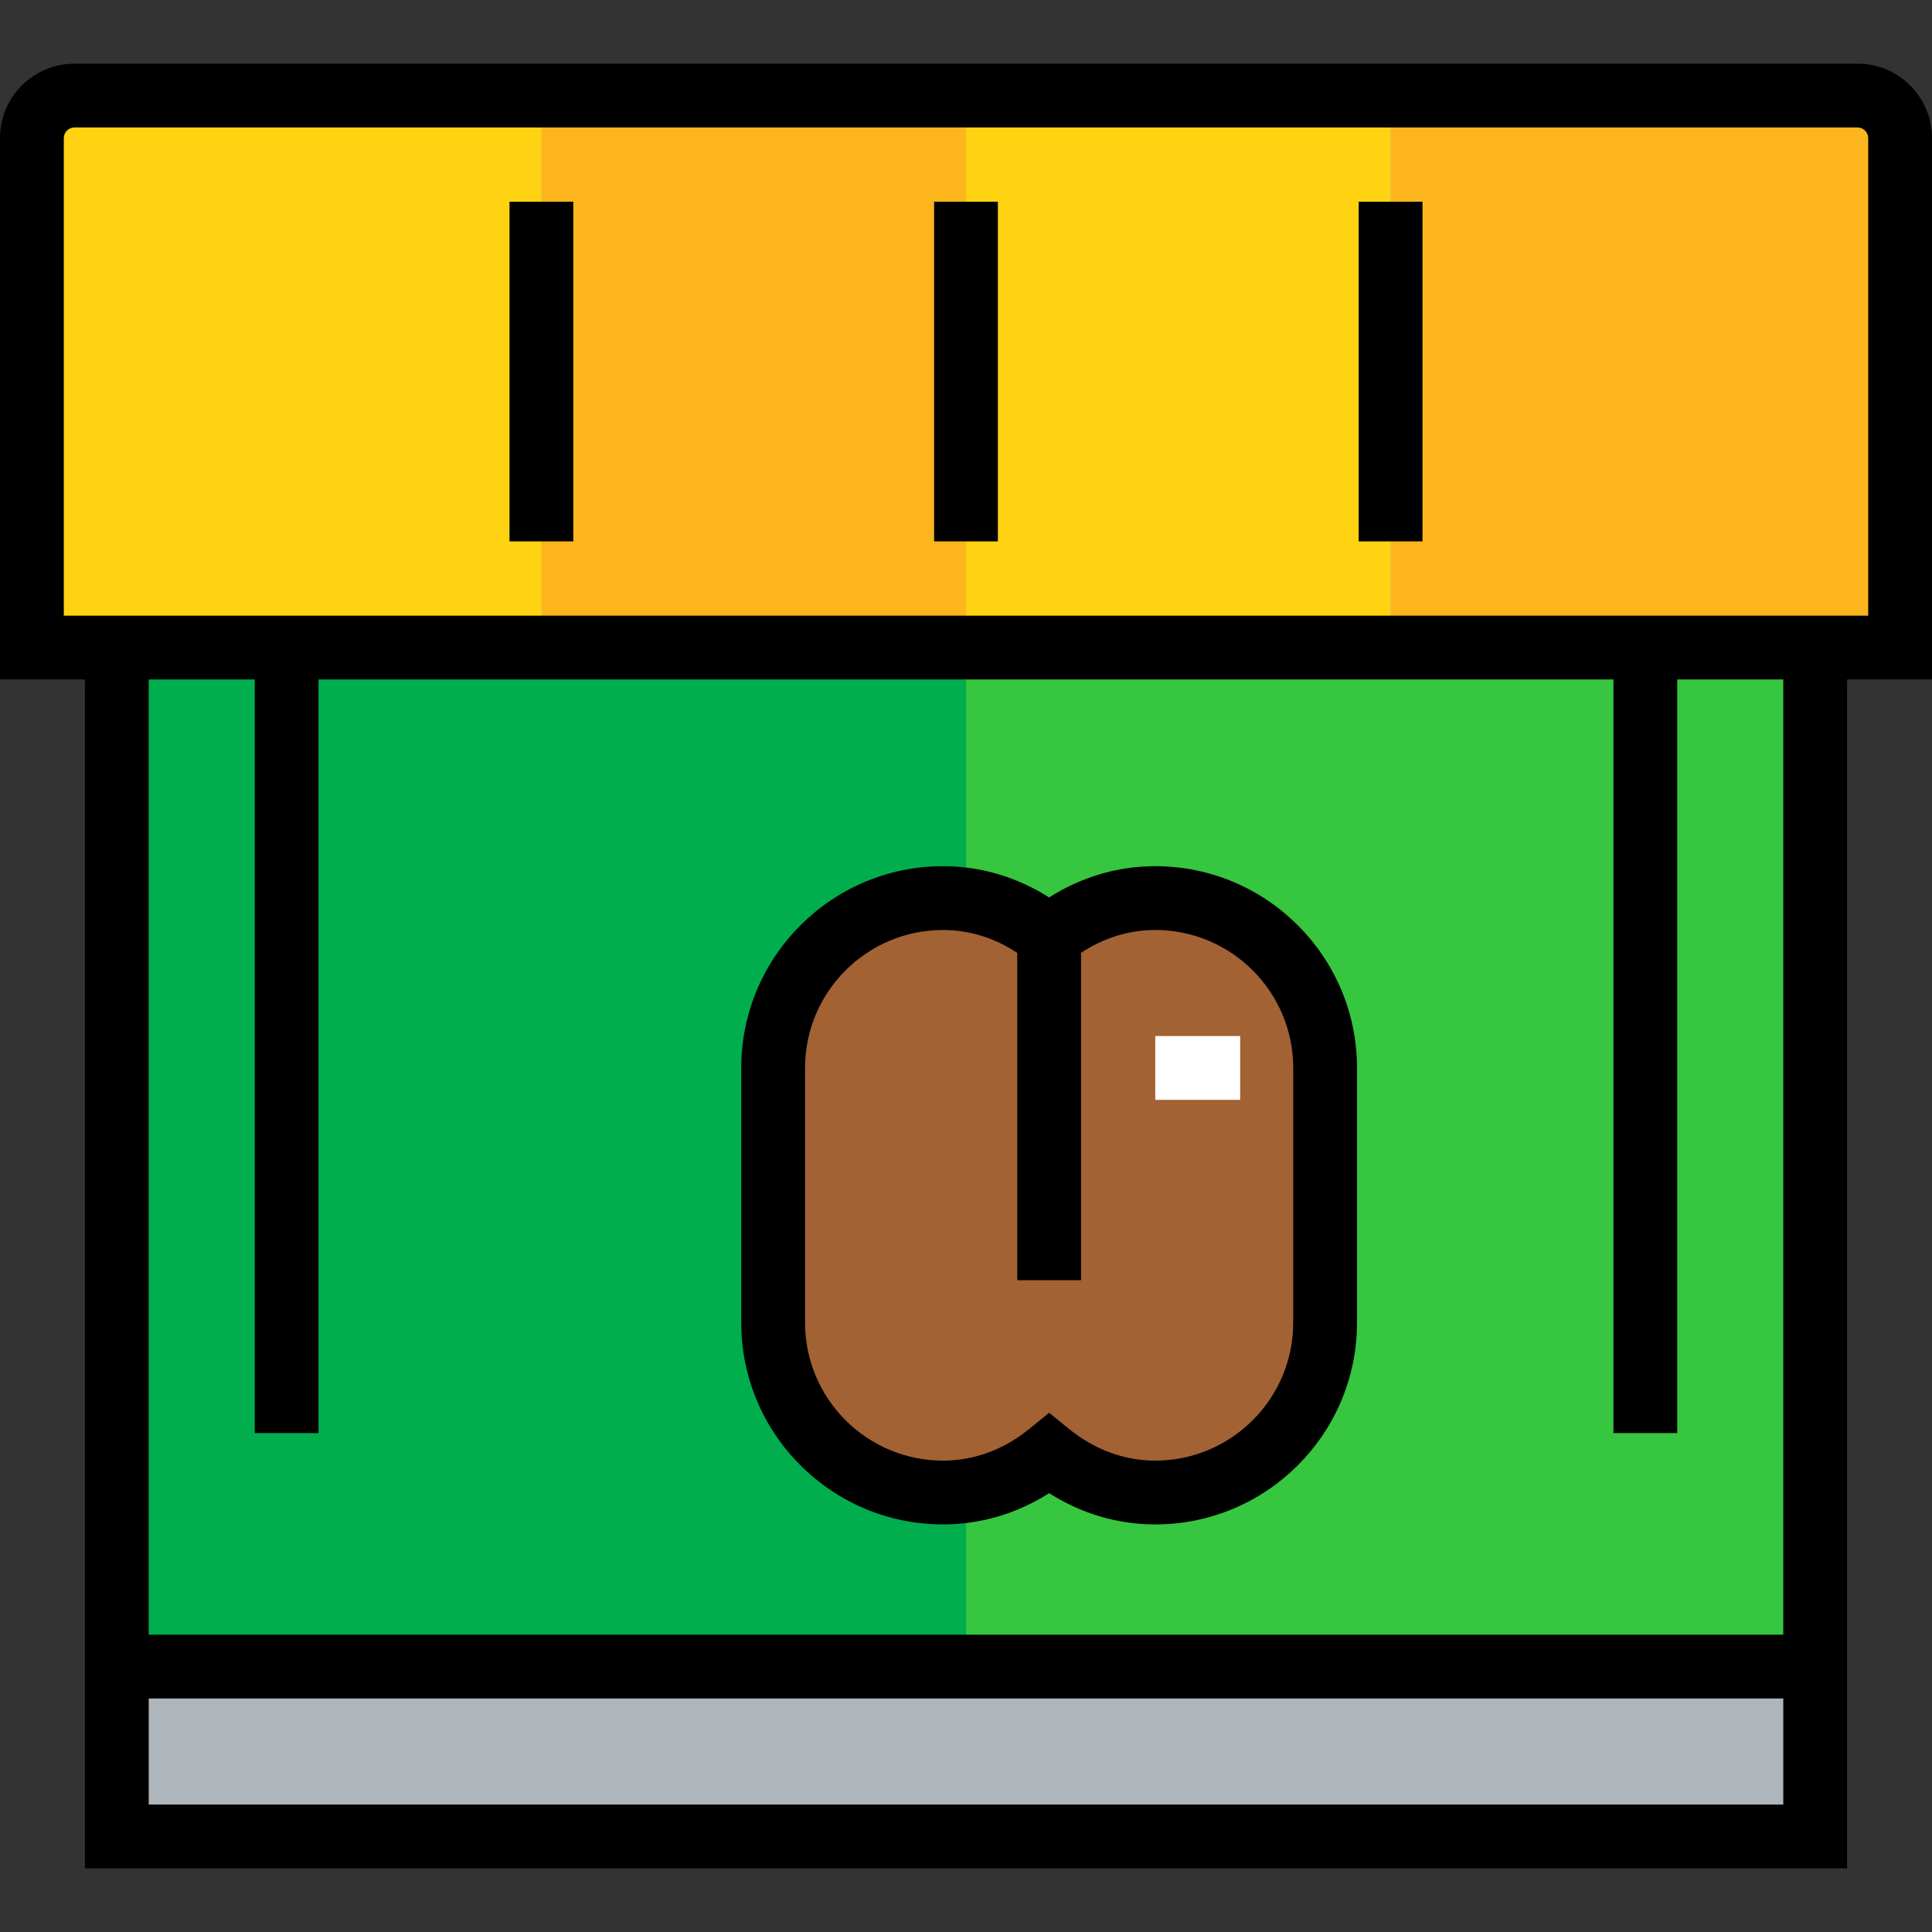 <?xml version="1.0" encoding="iso-8859-1"?>
<!-- Generator: Adobe Illustrator 19.0.0, SVG Export Plug-In . SVG Version: 6.00 Build 0)  -->
<svg version="1.1" id="Layer_1" xmlns="http://www.w3.org/2000/svg" xmlns:xlink="http://www.w3.org/1999/xlink" x="0px" y="0px"
	 viewBox="0 0 512 512" style="enable-background:new 0 0 512 512;" xml:space="preserve">
<rect x="0" y="0" width="512" height="512" fill="#333333" stroke="none"/>
<rect x="30.958" y="441.663" style="fill:#AFB6BB;" width="450.082" height="45.008"/>
<polygon style="fill:#36C63F;" points="436.033,171.609 481.042,171.609 481.042,441.66 30.958,441.66 30.958,171.609 
	143.478,171.609 255.999,171.609 368.521,171.609 "/>
<path style="fill:#AFB6BB;" d="M492.294,25.332H368.521H255.999H143.478H19.706c-6.188,0-11.252,5.063-11.252,11.252v135.025h22.505
	h45.008h67.513h112.521h112.521h67.513h45.008h22.505V36.584C503.546,30.395,498.482,25.332,492.294,25.332z"/>
<path style="fill:#FDB51E;" d="M503.546,36.584v135.025h-22.505h-45.008h-67.513v-28.13V53.462v-28.13h123.773
	C498.483,25.332,503.546,30.395,503.546,36.584z"/>
<polygon style="fill:#FFD311;" points="368.521,143.479 368.521,171.609 255.999,171.609 255.999,143.479 255.999,53.462 
	255.999,25.332 368.521,25.332 368.521,53.462 "/>
<polygon style="fill:#FDB51E;" points="255.999,143.479 255.999,171.609 143.478,171.609 143.478,143.479 143.478,53.462 
	143.478,25.332 255.999,25.332 255.999,53.462 "/>
<path style="fill:#FFD311;" d="M143.478,143.479v28.13H30.958H8.454V36.584c0-6.189,5.063-11.252,11.252-11.252h123.773v28.13
	v90.016H143.478z"/>
<rect x="30.958" y="171.609" style="fill:#00AE4D;" width="225.047" height="270.054"/>
<path d="M512,36.584c0-10.866-8.84-19.706-19.706-19.706H19.706C8.84,16.879,0,25.719,0,36.584v143.478h22.505v315.059h466.992
	V180.063H512V36.584z M84.419,379.773V180.063H427.58v199.711h16.907V180.063h28.101v253.143H39.412V180.063h28.101v199.711H84.419z
	 M39.412,478.215v-28.101h433.177v28.101H39.412z M495.093,163.156H16.907V36.584c0-1.517,1.282-2.799,2.799-2.799h472.588
	c1.517,0,2.799,1.282,2.799,2.799V163.156z"/>
<rect x="247.545" y="53.461" width="16.907" height="90.014"/>
<rect x="360.068" y="53.461" width="16.907" height="90.014"/>
<rect x="135.021" y="53.461" width="16.907" height="90.014"/>
<path style="fill:#A26234;" d="M278.03,248.242c7.764-6.301,17.44-10.239,28.13-10.239c24.754,0,45.008,20.254,45.008,45.008v67.513
	c0,24.754-20.254,45.008-45.008,45.008c-10.69,0-20.366-3.938-28.13-10.239c-7.764,6.301-17.44,10.239-28.13,10.239
	c-24.754,0-45.008-20.254-45.008-45.008v-67.513c0-24.754,20.254-45.008,45.008-45.008
	C260.589,238.003,270.266,241.941,278.03,248.242z"/>
<path d="M306.16,229.549c-9.978,0-19.586,2.846-28.13,8.287c-8.544-5.44-18.153-8.287-28.13-8.287
	c-29.479,0-53.462,23.982-53.462,53.462v67.513c0,29.479,23.982,53.462,53.462,53.462c9.978,0,19.586-2.846,28.13-8.287
	c8.544,5.44,18.153,8.287,28.13,8.287c29.479,0,53.463-23.982,53.463-53.462v-67.513
	C359.623,253.532,335.639,229.549,306.16,229.549z M342.716,350.524c0,20.157-16.399,36.555-36.556,36.555
	c-8.186,0-16.072-2.888-22.802-8.35l-5.327-4.324l-5.327,4.324c-6.731,5.462-14.616,8.35-22.803,8.35
	c-20.157,0-36.555-16.398-36.555-36.555v-67.513c0-20.157,16.398-36.555,36.555-36.555c6.951,0,13.682,2.089,19.677,6.061v86.754
	h16.907v-86.754c5.994-3.972,12.726-6.061,19.677-6.061c20.157,0,36.556,16.398,36.556,36.555v67.513H342.716z"/>
<rect x="306.156" y="274.563" style="fill:#FFFFFF;" width="22.505" height="16.907"/>
<g>
</g>
<g>
</g>
<g>
</g>
<g>
</g>
<g>
</g>
<g>
</g>
<g>
</g>
<g>
</g>
<g>
</g>
<g>
</g>
<g>
</g>
<g>
</g>
<g>
</g>
<g>
</g>
<g>
</g>
</svg>
